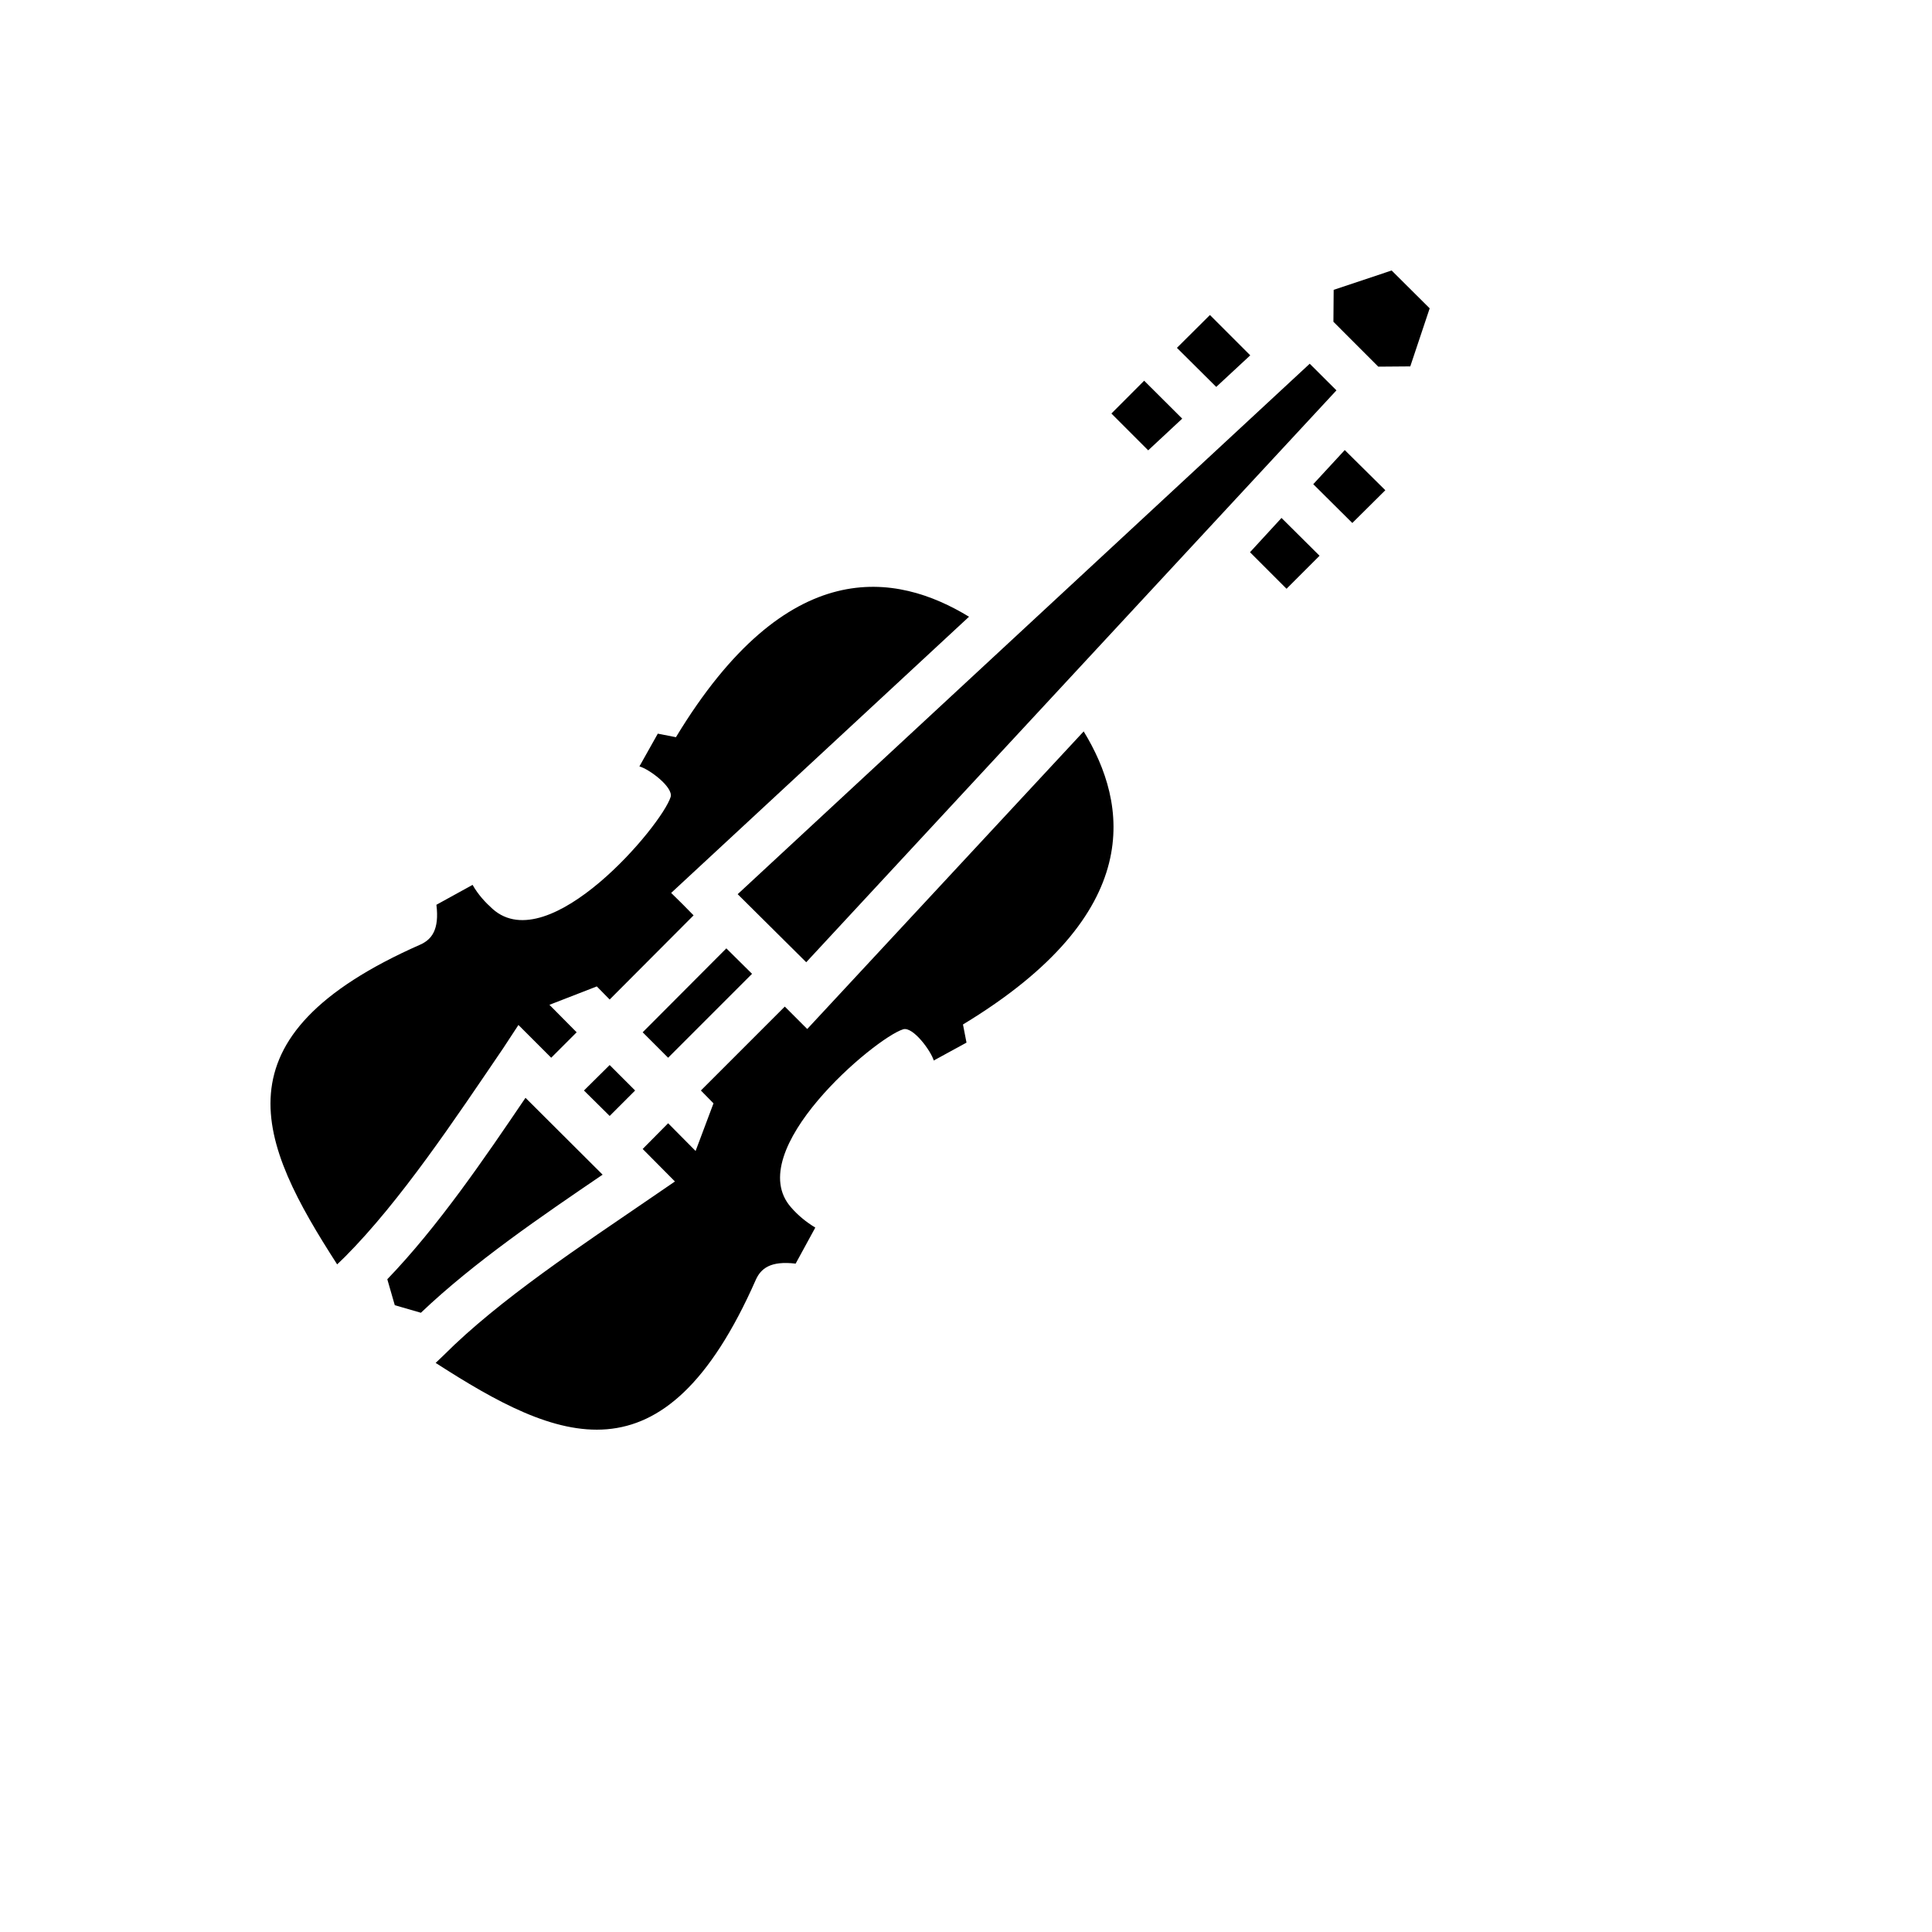 <svg xmlns="http://www.w3.org/2000/svg" version="1.1" xmlns:xlink="http://www.w3.org/1999/xlink" width="100%" height="100%" id="svgWorkerArea" viewBox="-25 -25 625 625" xmlns:idraw="https://idraw.muisca.co" style="background: white;"><defs id="defsdoc"><pattern id="patternBool" x="0" y="0" width="10" height="10" patternUnits="userSpaceOnUse" patternTransform="rotate(35)"><circle cx="5" cy="5" r="4" style="stroke: none;fill: #ff000070;"></circle></pattern></defs><g id="fileImp-901264643" class="cosito"><path id="pathImp-883289141" fill="#000" class="grouped" d="M425.19 62.501C425.19 62.501 406.44 68.77 406.44 68.77 406.44 68.77 406.358 79.091 406.358 79.091 406.358 79.091 420.87 93.61 420.87 93.61 420.87 93.61 431.223 93.529 431.223 93.529 431.223 93.529 437.5 74.746 437.5 74.746 437.5 74.746 425.19 62.501 425.19 62.501M398.695 92.665C398.695 92.665 213.639 264.269 213.639 264.269 213.639 264.269 235.814 286.28 235.814 286.28 235.814 286.28 407.337 101.281 407.337 101.281 407.337 101.281 398.695 92.665 398.695 92.665M366.413 76.906C366.413 76.906 355.733 87.529 355.733 87.529 355.733 87.529 368.45 100.165 368.45 100.165 368.45 100.165 379.456 89.95 379.456 89.95 379.456 89.95 366.413 76.906 366.413 76.906M410.027 120.594C410.027 120.594 399.837 131.632 399.837 131.632 399.837 131.632 412.473 144.187 412.473 144.187 412.473 144.187 423.152 133.589 423.152 133.589 423.152 133.589 410.027 120.594 410.027 120.594M345.135 98.159C345.135 98.159 334.537 108.773 334.537 108.773 334.537 108.773 346.44 120.684 346.44 120.684 346.44 120.684 357.445 110.428 357.445 110.428 357.445 110.428 345.135 98.159 345.135 98.159M389.565 142.556C389.565 142.556 379.375 153.643 379.375 153.643 379.375 153.643 391.195 165.464 391.195 165.464 391.195 165.464 401.875 154.785 401.875 154.785 401.875 154.785 389.565 142.556 389.565 142.556M288.477 174.513C265.08 160.247 229.781 153.806 193.667 213.481 193.667 213.481 187.797 212.339 187.797 212.339 187.797 212.339 181.846 222.937 181.846 222.937 184.944 223.752 192.851 229.622 191.954 232.802 189.101 242.014 152.661 285.22 134.4 269.079 132.036 266.959 129.671 264.432 127.878 261.253 127.878 261.253 116.179 267.693 116.179 267.693 117.182 275.845 114.59 278.943 110.978 280.574 43.335 310.411 58.682 344.65 84.068 384.026 84.068 384.026 86.603 381.58 86.603 381.58 104.611 363.482 122.163 337.069 137.742 314.161 137.742 314.161 142.715 306.579 142.715 306.579 142.715 306.579 153.313 317.177 153.313 317.177 153.313 317.177 161.547 308.943 161.547 308.943 161.547 308.943 152.742 300.058 152.742 300.058 152.742 300.058 168.068 294.106 168.068 294.106 168.068 294.106 172.226 298.346 172.226 298.346 172.226 298.346 199.373 271.117 199.373 271.117 197.009 268.671 194.563 266.226 192.118 263.861 192.118 263.862 288.477 174.513 288.477 174.513M325.57 211.606C325.57 211.606 236.14 307.884 236.14 307.884 236.14 307.884 228.884 300.628 228.884 300.628 228.884 300.628 201.737 327.775 201.737 327.775 201.737 327.775 205.813 331.933 205.813 331.933 205.813 331.933 200.025 347.341 200.025 347.341 200.025 347.341 191.139 338.373 191.139 338.373 191.139 338.373 182.905 346.688 182.905 346.688 182.905 346.688 193.34 357.205 193.34 357.205 193.34 357.205 185.84 362.341 185.84 362.341 163.34 377.748 136.438 395.439 118.495 413.455 118.495 413.455 115.935 415.901 115.935 415.901 155.433 441.336 189.672 456.662 219.509 388.998 221.139 385.411 224.156 382.803 232.39 383.781 232.39 383.781 238.748 372.123 238.748 372.123 235.65 370.248 233.042 368.047 230.922 365.601 214.781 347.341 257.988 310.818 267.2 307.965 270.379 307.068 276.167 314.976 277.064 318.074 277.064 318.074 287.662 312.286 287.662 312.286 287.662 312.286 286.521 306.416 286.521 306.416 346.195 270.302 339.836 234.921 325.57 211.606 325.57 211.606 325.57 211.606 325.57 211.606M209.971 281.796C209.971 281.796 182.905 308.943 182.905 308.943 182.905 308.943 191.139 317.177 191.139 317.177 191.139 317.177 218.286 290.03 218.286 290.03 218.286 290.03 209.971 281.796 209.971 281.796M172.226 319.541C172.226 319.541 163.911 327.775 163.911 327.775 163.911 327.775 172.226 336.009 172.226 336.009 172.226 336.009 180.46 327.775 180.46 327.775 180.46 327.775 172.226 319.541 172.226 319.541M144.998 330.139C131.628 349.868 116.766 371.716 100.291 388.835 100.291 388.835 102.712 397.232 102.712 397.232 102.712 397.232 111.158 399.678 111.158 399.678 128.367 383.292 150.297 368.373 169.944 355.004 169.944 355.004 144.998 330.139 144.998 330.139"></path></g></svg>